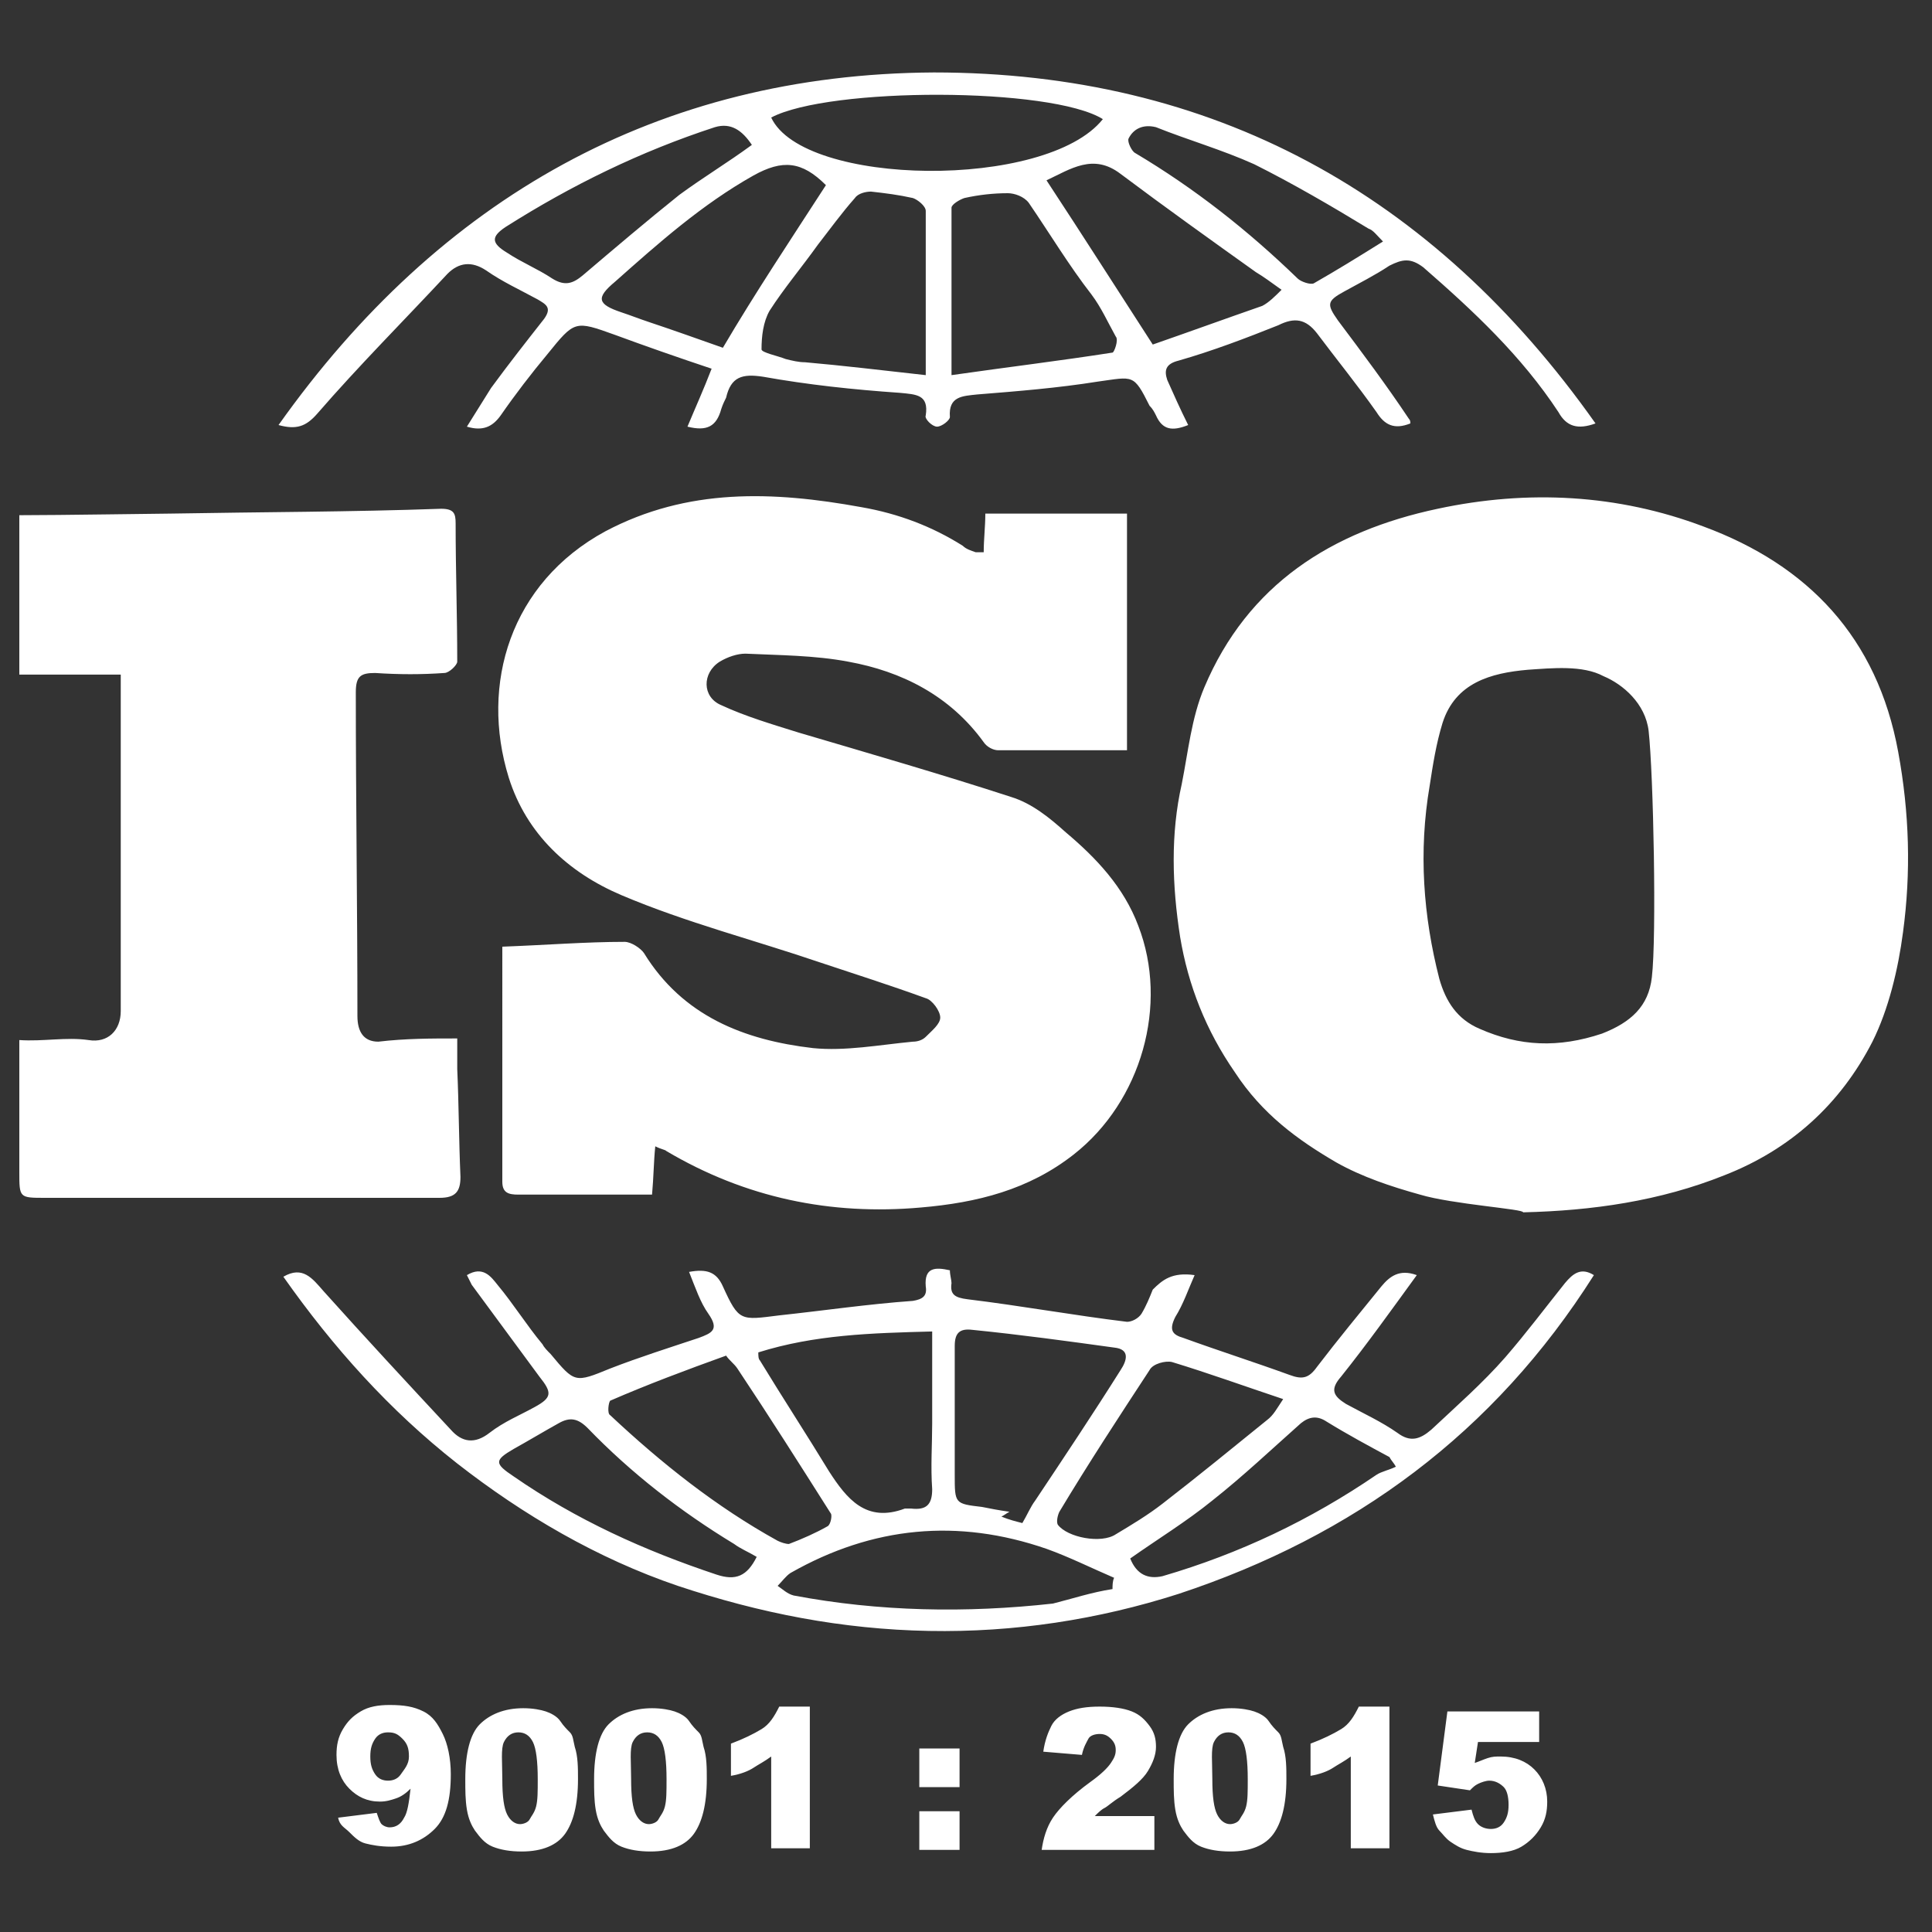 <svg xmlns="http://www.w3.org/2000/svg" xml:space="preserve" id="圖層_1" x="0" y="0" style="enable-background:new 0 0 120 120" version="1.1" viewBox="0 0 120 120"><rect x="0" y="0" width="120" height="120" fill="#333333" stroke="none"/><style>.st0{fill:#fff}</style><path d="M94.6 75.3c.1-.2-4.4-.5-6.4-1.1-1.8-.5-3.6-1.1-5.2-2-2.4-1.4-4.6-3-6.3-5.6-1.8-2.6-2.9-5.4-3.4-8.4-.5-3.2-.6-6.4.1-9.5.4-2 .6-4.1 1.4-6 2.7-6.4 7.9-9.7 14.5-11.1 5.6-1.2 11.2-.9 16.5 1.1 6.5 2.4 10.8 6.9 12.1 14 .7 3.8.8 7.5.3 11.2-.3 2.3-.9 4.8-1.9 6.8-2 3.9-5.1 6.7-9.2 8.3-4 1.6-8.2 2.2-12.5 2.3zm7.8-29.9c-.2-1.7-1.6-2.9-2.8-3.4-1.3-.7-3.2-.5-4.7-.4-2.3.2-4.5.8-5.3 3.3-.4 1.3-.6 2.6-.8 3.9-.7 4.1-.4 8.1.6 12 .4 1.4 1.1 2.5 2.5 3.1 2.5 1.1 4.9 1.2 7.6.3 1.8-.7 2.9-1.7 3.1-3.5.3-2.5.1-12.6-.2-15.3zM70 46.6h-8c-.3 0-.7-.2-.9-.5-2.1-2.9-5.1-4.4-8.4-5-2.1-.4-4.3-.4-6.4-.5-.5 0-1.1.2-1.6.5-1.1.7-1.1 2.2.1 2.7 1.5.7 3.2 1.2 4.8 1.7 4.4 1.3 8.9 2.6 13.2 4 1.3.4 2.4 1.3 3.4 2.2 1.9 1.6 3.6 3.4 4.5 5.8 1.9 4.9.2 10.9-4 14.2-2.8 2.2-6 3-9.5 3.3-5.6.5-10.9-.6-15.8-3.5-.1-.1-.3-.1-.7-.3-.1 1-.1 1.9-.2 3h-8.3c-.6 0-1-.1-1-.8V58.8c2.7-.1 5.2-.3 7.6-.3.4 0 1 .4 1.2.7 2.4 3.9 6.2 5.4 10.5 5.9 2 .2 4.1-.2 6.2-.4.3 0 .6-.1.8-.3.4-.4.9-.8.9-1.2 0-.4-.5-1.1-.9-1.2-2.2-.8-4.4-1.5-6.5-2.2-4.1-1.4-8.4-2.5-12.4-4.2-3.3-1.4-5.9-3.8-7-7.3-1.8-5.8.1-12.1 6-15.3 5.1-2.7 10.4-2.5 15.9-1.5 2.3.4 4.4 1.2 6.3 2.4.2.2.5.3.8.4h.5c0-.8.1-1.6.1-2.4H70v14.7zM28.4 64.5v1.9c.1 2.2.1 4.4.2 6.7 0 .9-.3 1.3-1.3 1.3H2.8c-1.6 0-1.6 0-1.6-1.6v-8.2c1.5.1 2.9-.2 4.3 0 1.2.2 2-.6 2-1.8V41.9H1.2V32c2.5 0 8.8-.1 9.4-.1 5.6-.1 11.2-.1 16.8-.3.8 0 .9.3.9.9 0 2.9.1 5.7.1 8.6 0 .2-.5.7-.8.7-1.4.1-2.8.1-4.3 0-.9 0-1.2.2-1.2 1.2 0 6.7.1 13.4.1 20.1 0 1 .4 1.6 1.3 1.6 1.7-.2 3.3-.2 4.9-.2zM74.2 79.2c-.4.9-.7 1.8-1.2 2.6-.4.8-.2 1.1.5 1.3 2.2.8 4.4 1.5 6.6 2.3.8.3 1.2.2 1.7-.5 1.3-1.7 2.7-3.4 4-5 .5-.6 1.1-1.1 2.2-.7-1.6 2.2-3.1 4.3-4.7 6.3-.7.8-.5 1.2.3 1.7 1.1.6 2.2 1.1 3.2 1.8.8.6 1.4.4 2.1-.2 1.6-1.5 3.2-2.9 4.6-4.5 1.3-1.5 2.5-3.1 3.7-4.6.5-.6 1-1 1.8-.5C92.8 89 84.1 95.4 73.2 99c-5 1.6-10.2 2.4-15.5 2.3-5.4-.1-10.5-1.1-15.6-2.8-5-1.7-9.6-4.4-13.7-7.6-4.2-3.3-7.7-7.2-10.8-11.6 1.2-.7 1.8.1 2.5.9 2.6 2.9 5.2 5.7 7.9 8.6.7.8 1.5.9 2.4.2.9-.7 1.9-1.1 2.8-1.6 1.1-.6 1.1-.9.3-1.9l-4.2-5.7-.3-.6c1-.6 1.5.1 1.9.6 1 1.2 1.8 2.5 2.8 3.7.1.2.3.4.5.6 1.5 1.8 1.5 1.8 3.7.9 1.8-.7 3.7-1.3 5.5-1.9.8-.3 1.3-.5.6-1.5-.5-.7-.8-1.6-1.2-2.6 1.1-.2 1.7 0 2.1.9 1 2.2 1.1 2.1 3.5 1.8 2.8-.3 5.5-.7 8.3-.9.6-.1.9-.3.8-.9-.1-1.2.6-1.2 1.5-1 0 .3.1.6.1.8-.1.7.2.9 1 1 3.3.4 6.6 1 9.9 1.4.3 0 .7-.2.9-.5.3-.5.5-1 .7-1.5.6-.6 1.2-1.1 2.6-.9zM63.5 94.6c.3-.5.5-1 .8-1.4 1.8-2.7 3.6-5.4 5.3-8.1.4-.6.6-1.3-.4-1.4-2.9-.4-5.8-.8-8.8-1.1-.8-.1-1.1.2-1.1 1v8c0 1.8 0 1.8 1.7 2 .5.1 1 .2 1.7.3-.2.1-.3.2-.5.3.5.2.9.3 1.3.4zM47.1 84c0 .2 0 .4.1.5 1.4 2.3 2.9 4.6 4.3 6.9 1.1 1.7 2.3 3.2 4.7 2.3h.4c.9.1 1.3-.2 1.3-1.2-.1-1.4 0-2.8 0-4.1v-5.7c-3.8.1-7.3.2-10.8 1.3zm-2 .2c-2.5.9-4.9 1.8-7.2 2.8-.1.1-.2.8 0 .9 3.2 3 6.6 5.7 10.4 7.8.2.1.5.2.7.2.8-.3 1.7-.7 2.4-1.1.2-.1.3-.7.2-.8-1.9-3-3.8-6-5.8-9-.2-.3-.5-.5-.7-.8zm34.6 2.7c-2.4-.8-4.6-1.6-6.9-2.3-.4-.1-1.2.1-1.4.5-1.9 2.9-3.8 5.8-5.6 8.8-.1.2-.2.6-.1.8.6.8 2.7 1.2 3.6.6 1-.6 2-1.2 2.9-1.9 2.2-1.7 4.4-3.5 6.5-5.2.4-.3.6-.7 1-1.3zM69.1 98.7c0-.2 0-.5.1-.7-1.4-.6-2.8-1.3-4.2-1.8-5.5-1.9-10.8-1.4-15.9 1.5-.3.2-.5.5-.8.8.3.2.6.5 1 .6 5.3 1 10.7 1.1 16.1.5 1.2-.3 2.4-.7 3.7-.9zm1.1-1.9c.4 1 1.1 1.3 2 1.1 4.8-1.4 9.2-3.5 13.3-6.3.3-.2.8-.3 1.2-.5-.1-.2-.3-.4-.4-.6-1.3-.7-2.6-1.4-3.9-2.2-.6-.4-1.1-.3-1.6.1-1.8 1.6-3.6 3.3-5.5 4.8-1.6 1.3-3.4 2.4-5.1 3.6zM47 96.7c-.5-.3-1-.5-1.4-.8-3.3-2-6.4-4.4-9.1-7.2-.6-.6-1.1-.7-1.8-.3-.9.5-1.9 1.1-2.8 1.6-1.2.7-1.2.9 0 1.7 3.9 2.7 8.1 4.6 12.6 6.1 1.2.4 1.9.1 2.5-1.1zM73.8 26.4c-1 .4-1.6.3-2-.6-.1-.2-.2-.4-.4-.6-1-2-1-1.8-3.2-1.5-2.5.4-5 .6-7.5.8-.9.1-1.8.1-1.7 1.4 0 .2-.5.6-.8.6-.3 0-.8-.5-.7-.7.2-1.3-.6-1.3-1.6-1.4-2.9-.2-5.7-.5-8.5-1-1.3-.2-2 0-2.3 1.3-.1.2-.2.4-.3.7-.3 1.1-.9 1.4-2.1 1.1.5-1.2 1-2.3 1.5-3.6-2.1-.7-4.1-1.4-6-2.1-2.5-.9-2.5-.9-4.2 1.2-1 1.2-2 2.5-2.9 3.8-.5.7-1.1 1-2.1.7l1.5-2.4c1.1-1.5 2.2-2.9 3.3-4.3.5-.7.1-.9-.4-1.2-1.1-.6-2.2-1.1-3.2-1.8-.9-.6-1.7-.5-2.4.2-2.7 2.9-5.5 5.7-8.1 8.7-.7.8-1.3 1-2.4.7C27.3 12.3 40.9 4.6 58 4.5c17.3 0 31 7.5 41.1 21.8-1.1.4-1.8.2-2.3-.7-2.3-3.5-5.3-6.3-8.4-9-.8-.6-1.3-.5-2.1-.1-.9.6-1.9 1.1-2.8 1.6-1.1.6-1.1.8-.4 1.8 1.5 2 3 4 4.4 6.1.1.1.1.2.1.3-1 .4-1.6.1-2.1-.7-1.2-1.7-2.5-3.3-3.7-4.9-.7-.9-1.4-1-2.4-.5-2 .8-4.1 1.6-6.2 2.2-.8.2-.9.6-.7 1.2.4.9.8 1.8 1.3 2.8zm-16.3-3.1V13.1c0-.3-.5-.7-.8-.8-.9-.2-1.7-.3-2.6-.4-.3 0-.8.1-1 .4-.8.9-1.6 2-2.3 2.9-1 1.4-2.1 2.7-3 4.1-.4.7-.5 1.6-.5 2.4 0 .2 1 .4 1.5.6.4.1.8.2 1.2.2 2.3.2 4.8.5 7.5.8zm1.6 0c3.5-.5 6.8-.9 10-1.4.1 0 .4-.8.2-1-.5-.9-.9-1.8-1.5-2.6-1.4-1.8-2.6-3.8-3.9-5.7-.3-.4-.9-.6-1.3-.6-.9 0-1.8.1-2.7.3-.3.1-.8.4-.8.6v10.4zM65 11.2c2.3 3.5 4.4 6.8 6.6 10.2 2.3-.8 4.5-1.6 6.8-2.4.4-.2.8-.6 1.2-1-.7-.5-1.1-.8-1.6-1.1-2.8-2-5.6-4-8.4-6.1-1.7-1.3-3.1-.3-4.6.4zm-13.7.3c-1.5-1.5-2.7-1.6-4.5-.6-3.2 1.8-5.9 4.2-8.6 6.6-1.2 1-1.1 1.4.4 1.9.6.2 1.1.4 1.7.6 1.5.5 2.9 1 4.6 1.6 2-3.4 4.2-6.7 6.4-10.1zm17.2-4.1c-3.2-2-17-2-20.6-.1 2 4.3 17.1 4.5 20.6.1zM46.7 9c-.6-.9-1.3-1.4-2.3-1.1-4.6 1.5-8.9 3.6-13 6.2-.9.6-.9 1 .1 1.6.9.6 1.9 1 2.8 1.6.8.5 1.3.3 1.9-.2 2-1.7 4-3.4 6-5 1.5-1.1 3-2 4.5-3.1zm39.2 6c-.4-.4-.6-.7-.9-.8-2.3-1.4-4.7-2.8-7.1-4-2-.9-4.1-1.5-6.1-2.3-.8-.2-1.4.1-1.7.7-.1.2.2.8.4.9 3.7 2.2 7 4.8 10.1 7.8.2.2.8.4 1 .3 1.4-.8 2.7-1.6 4.3-2.6zM21 112.9l2.4-.3c.1.3.2.6.3.7s.3.2.5.2c.4 0 .7-.2.9-.6.2-.3.3-.9.4-1.8-.3.3-.6.5-.9.6s-.6.2-1 .2c-.8 0-1.4-.3-1.9-.8s-.8-1.2-.8-2.1c0-.6.1-1.1.4-1.6s.6-.8 1.1-1.1 1.1-.4 1.8-.4c.9 0 1.5.1 2.1.4s.9.8 1.2 1.4.5 1.5.5 2.5c0 1.6-.3 2.7-1 3.4s-1.6 1.1-2.7 1.1c-.7 0-1.2-.1-1.6-.2s-.7-.4-1-.7-.6-.4-.7-.9zm4.4-3.8c0-.5-.1-.8-.4-1.1s-.5-.4-.9-.4c-.3 0-.6.1-.8.4s-.3.6-.3 1.1c0 .5.1.8.3 1.1s.5.4.8.4c.3 0 .6-.1.8-.4s.5-.6.5-1.1zM28.9 110.5c0-1.6.3-2.8.9-3.4s1.5-1 2.7-1c.6 0 1.1.1 1.4.2s.7.3.9.6.4.5.6.7.2.5.3.9c.2.6.2 1.3.2 2 0 1.6-.3 2.7-.8 3.4s-1.4 1.1-2.7 1.1c-.7 0-1.3-.1-1.8-.3s-.8-.6-1.1-1c-.2-.3-.4-.7-.5-1.3s-.1-1.2-.1-1.9zm2.3 0c0 1.1.1 1.8.3 2.2s.5.6.8.6c.2 0 .5-.1.6-.3s.3-.4.4-.8.1-.9.1-1.7c0-1.1-.1-1.9-.3-2.3s-.5-.6-.9-.6-.7.2-.9.6-.1 1.3-.1 2.3zM36.9 110.5c0-1.6.3-2.8.9-3.4s1.5-1 2.7-1c.6 0 1.1.1 1.4.2s.7.3.9.6.4.5.6.7.2.5.3.9c.2.6.2 1.3.2 2 0 1.6-.3 2.7-.8 3.4s-1.4 1.1-2.7 1.1c-.7 0-1.3-.1-1.8-.3s-.8-.6-1.1-1c-.2-.3-.4-.7-.5-1.3s-.1-1.2-.1-1.9zm2.3 0c0 1.1.1 1.8.3 2.2s.5.6.8.6c.2 0 .5-.1.6-.3s.3-.4.4-.8.1-.9.1-1.7c0-1.1-.1-1.9-.3-2.3s-.5-.6-.9-.6-.7.2-.9.6-.1 1.3-.1 2.3zM50.3 106.1v8.7h-2.4v-5.7c-.4.3-.8.5-1.1.7s-.8.4-1.4.5v-2c.8-.3 1.4-.6 1.9-.9s.8-.8 1.1-1.4h1.9zM57.1 108.6h2.5v2.4h-2.5v-2.4zm0 3.9h2.5v2.4h-2.5v-2.4zM71.9 114.9h-7.2c.1-.7.3-1.4.7-2s1.2-1.4 2.3-2.2c.7-.5 1.1-.9 1.3-1.2s.3-.5.3-.8c0-.3-.1-.5-.3-.7s-.4-.3-.7-.3c-.3 0-.6.1-.7.3s-.3.5-.4 1l-2.4-.2c.1-.7.3-1.2.5-1.6s.6-.7 1.1-.9 1.1-.3 1.9-.3c.8 0 1.5.1 2 .3s.8.5 1.1.9.4.8.4 1.3-.2 1-.5 1.5-.9 1-1.7 1.6c-.5.3-.8.6-1 .7s-.4.3-.6.5h3.7v2.1zM72.9 110.5c0-1.6.3-2.8.9-3.4s1.5-1 2.7-1c.6 0 1.1.1 1.4.2s.7.3.9.6.4.5.6.7.2.5.3.9c.2.6.2 1.3.2 2 0 1.6-.3 2.7-.8 3.4s-1.4 1.1-2.7 1.1c-.7 0-1.3-.1-1.8-.3s-.8-.6-1.1-1c-.2-.3-.4-.7-.5-1.3s-.1-1.2-.1-1.9zm2.4 0c0 1.1.1 1.8.3 2.2s.5.6.8.6c.2 0 .5-.1.6-.3s.3-.4.4-.8.1-.9.1-1.7c0-1.1-.1-1.9-.3-2.3s-.5-.6-.9-.6-.7.2-.9.6-.1 1.3-.1 2.3zM86.3 106.1v8.7h-2.4v-5.7c-.4.3-.8.5-1.1.7s-.8.4-1.4.5v-2c.8-.3 1.4-.6 1.9-.9s.8-.8 1.1-1.4h1.9zM89.9 106.3h5.7v1.9h-3.8l-.2 1.3c.3-.1.5-.2.8-.3s.5-.1.8-.1c.9 0 1.6.3 2.1.8s.8 1.2.8 2c0 .6-.1 1.1-.4 1.6s-.7.9-1.2 1.2-1.2.4-1.9.4c-.6 0-1.1-.1-1.5-.2s-.7-.3-1-.5-.5-.5-.7-.7-.3-.6-.4-1l2.4-.3c.1.4.2.7.4.9s.5.3.8.3c.3 0 .6-.1.8-.4s.3-.6.3-1.1c0-.5-.1-.9-.3-1.1s-.5-.4-.9-.4c-.2 0-.5.1-.7.2-.2.1-.3.2-.5.4l-2-.3.6-4.6z" class="st0"/></svg>